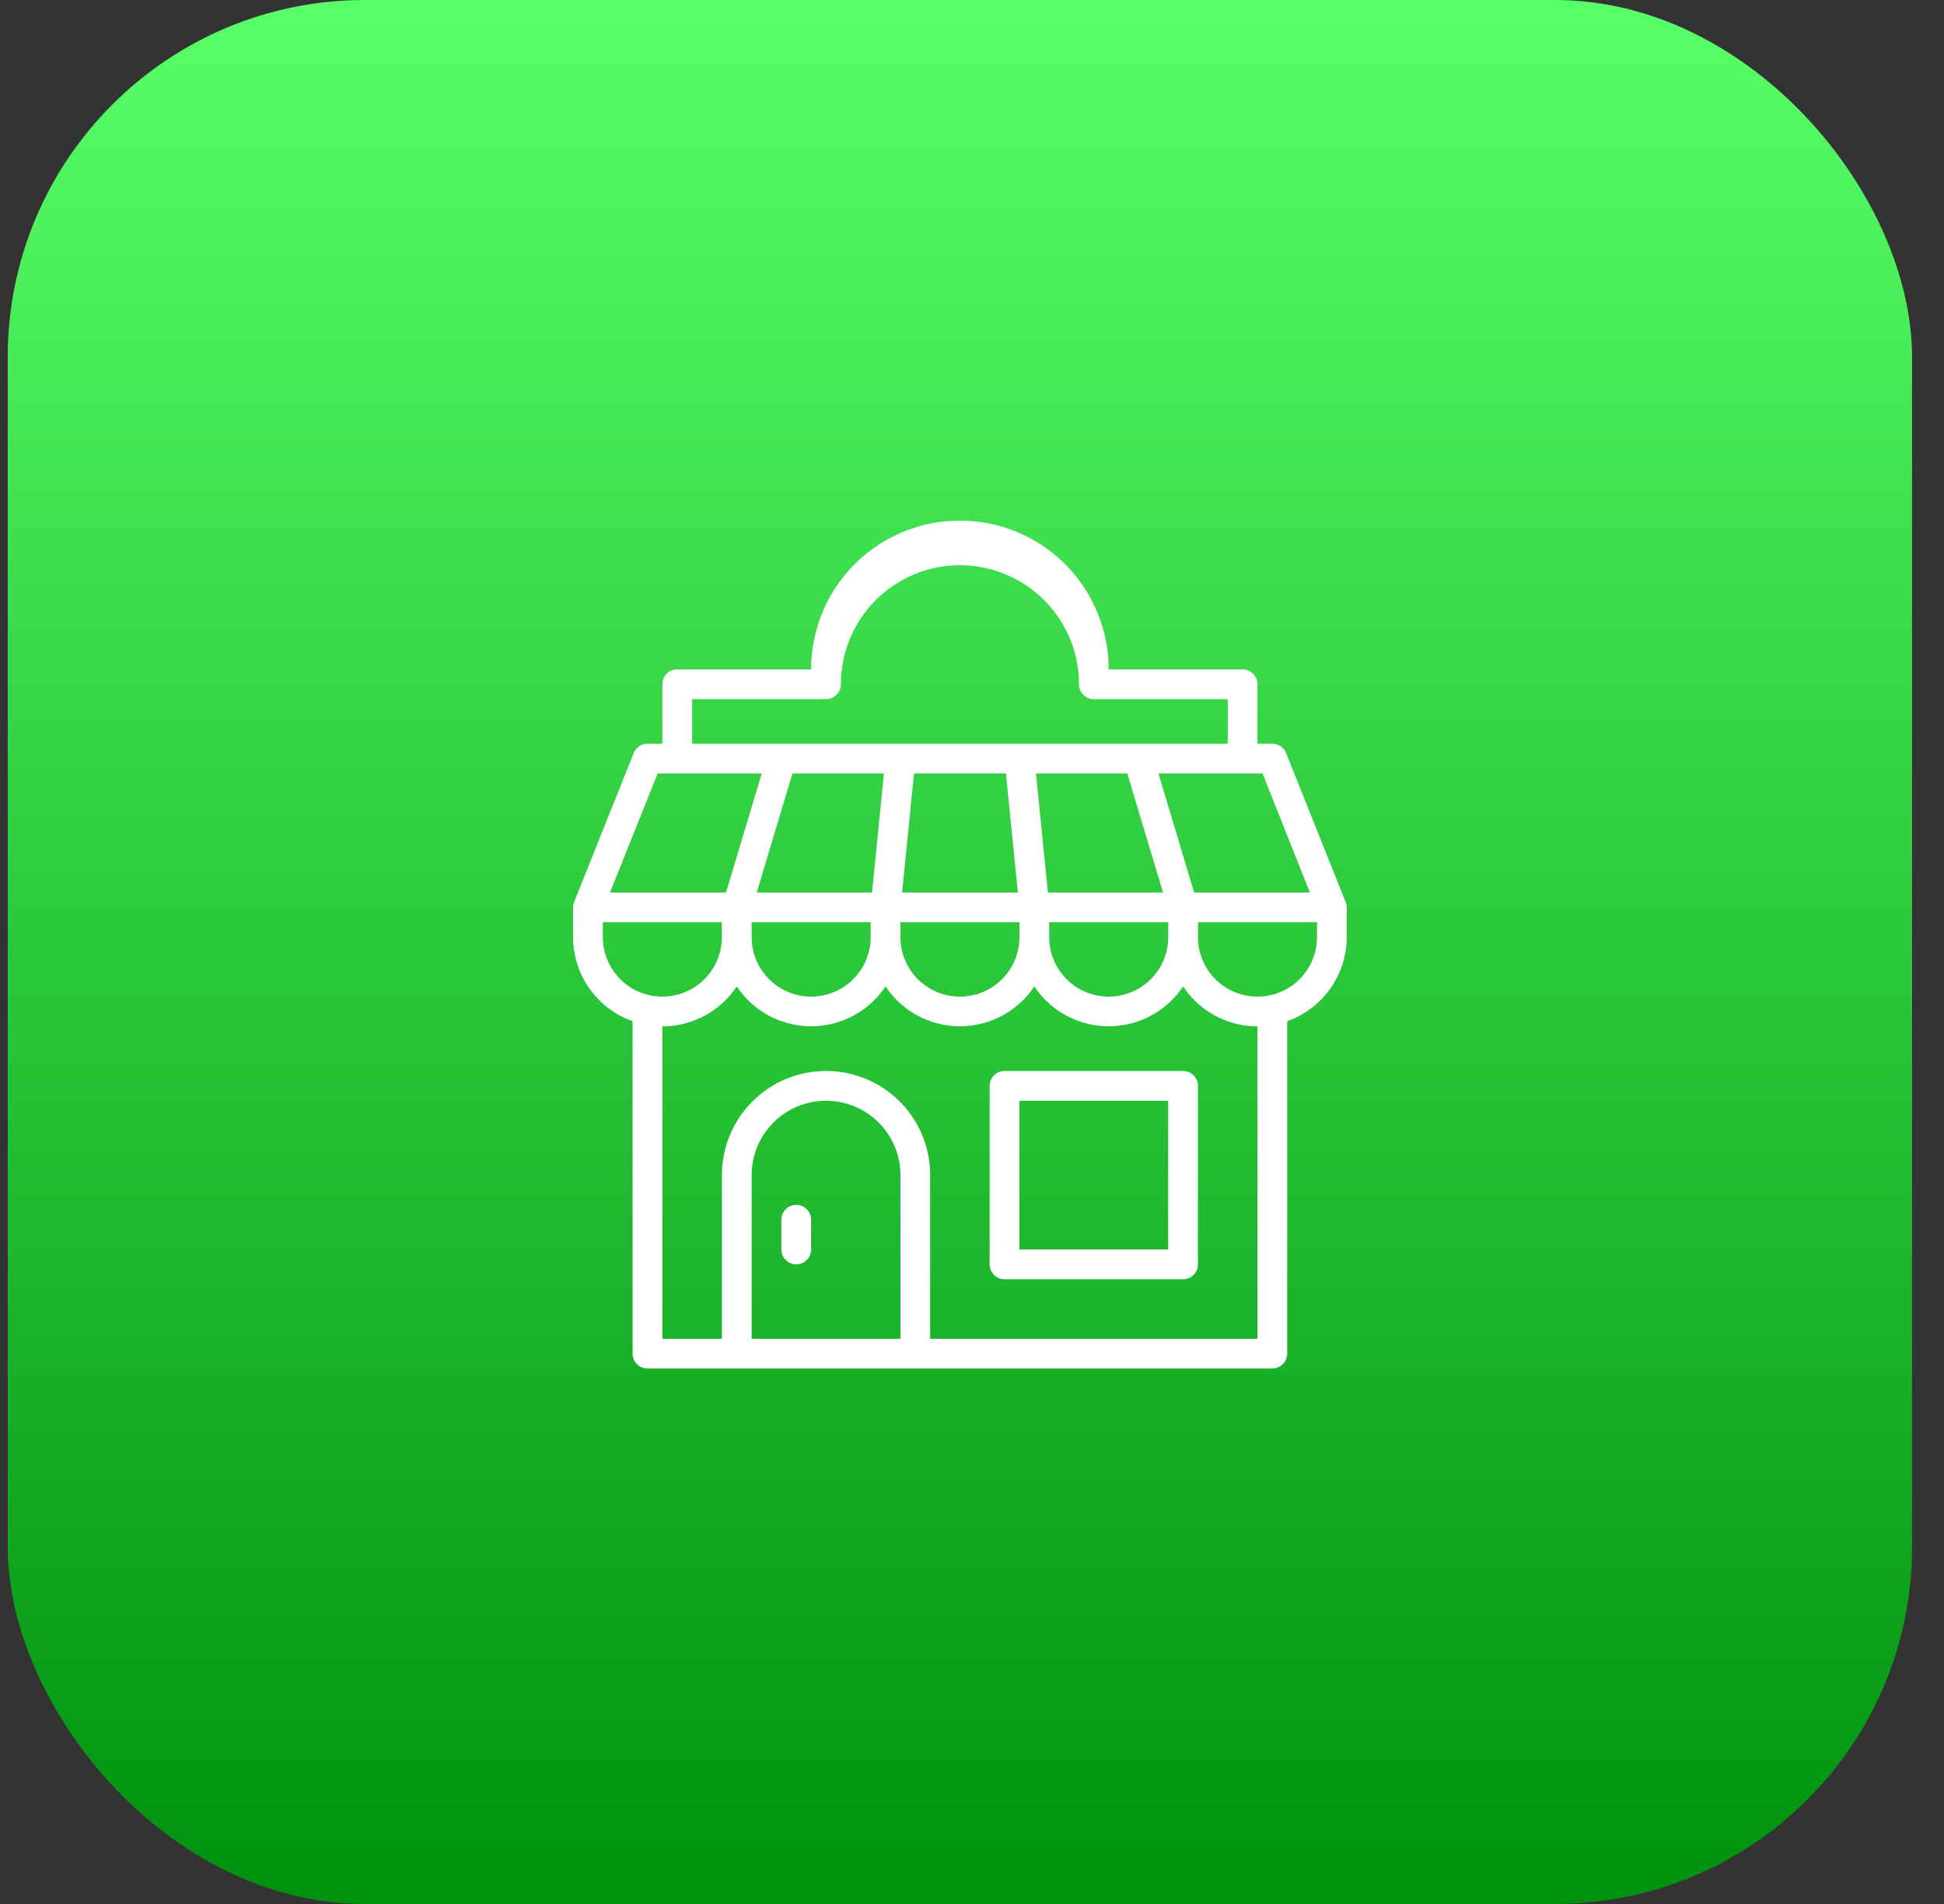 <svg xmlns="http://www.w3.org/2000/svg" width="49" height="48" fill="none"><rect width="100%" height="100%" fill="#333333" stroke="none"/><rect width="48" height="48" x=".195" fill="url(#a)" rx="9"/><path fill="#fff" d="M15.945 25.744v8.381a.375.375 0 0 0 .375.375h15.75a.375.375 0 0 0 .375-.375v-8.381a2.25 2.25 0 0 0 1.5-2.119v-.75a.4.4 0 0 0-.022-.124l-1.5-3.75a.375.375 0 0 0-.353-.251h-.375v-1.5a.375.375 0 0 0-.375-.375h-3.375a3.75 3.75 0 0 0-7.5 0H17.07a.375.375 0 0 0-.375.375v1.5h-.375a.375.375 0 0 0-.348.236l-1.5 3.75a.4.4 0 0 0-.027.139v.75a2.25 2.25 0 0 0 1.5 2.119m-.75-2.119v-.375h3v.375a1.5 1.5 0 1 1-3 0M22.28 19.5l-.3 3h-2.906l.9-3zm6.135 0 .9 3h-2.902l-.3-3zm-6.469 4.125a1.5 1.5 0 1 1-3 0v-.375h3zm.75-.375h3v.375a1.5 1.5 0 1 1-3 0zm3.75 0h3v.375a1.5 1.5 0 1 1-3 0zm-1.09-3.75.3 3h-2.918l.3-3zm-6.41 14.25v-4.125a1.875 1.875 0 0 1 3.75 0v4.125zm12.75 0h-8.25v-4.125a2.625 2.625 0 1 0-5.25 0v4.125h-1.5v-7.875a2.25 2.25 0 0 0 1.875-1.009 2.25 2.25 0 0 0 3.75 0 2.25 2.25 0 0 0 3.75 0 2.25 2.25 0 0 0 3.75 0 2.25 2.25 0 0 0 1.875 1.009zm1.5-10.125a1.5 1.5 0 1 1-3 0v-.375h3zm-.18-1.125h-2.917l-.9-3h2.625zm-15.57-4.875h3.375a.375.375 0 0 0 .375-.375 3 3 0 0 1 6 0 .375.375 0 0 0 .375.375h3.375v1.125h-13.5zm-.87 1.875H19.2l-.9 3h-2.925z"/><path fill="#fff" d="M20.07 30.375a.375.375 0 0 0-.375.375v.75a.375.375 0 0 0 .75 0v-.75a.375.375 0 0 0-.375-.375M29.82 27h-4.5a.375.375 0 0 0-.375.375v4.5a.375.375 0 0 0 .375.375h4.5a.375.375 0 0 0 .375-.375v-4.5A.375.375 0 0 0 29.82 27m-.375 4.5h-3.75v-3.75h3.75z"/><defs><linearGradient id="a" x1="24.195" x2="24.195" y1="0" y2="48" gradientUnits="userSpaceOnUse"><stop stop-color="#57FF68"/><stop offset="1" stop-color="#00910E"/></linearGradient></defs></svg>